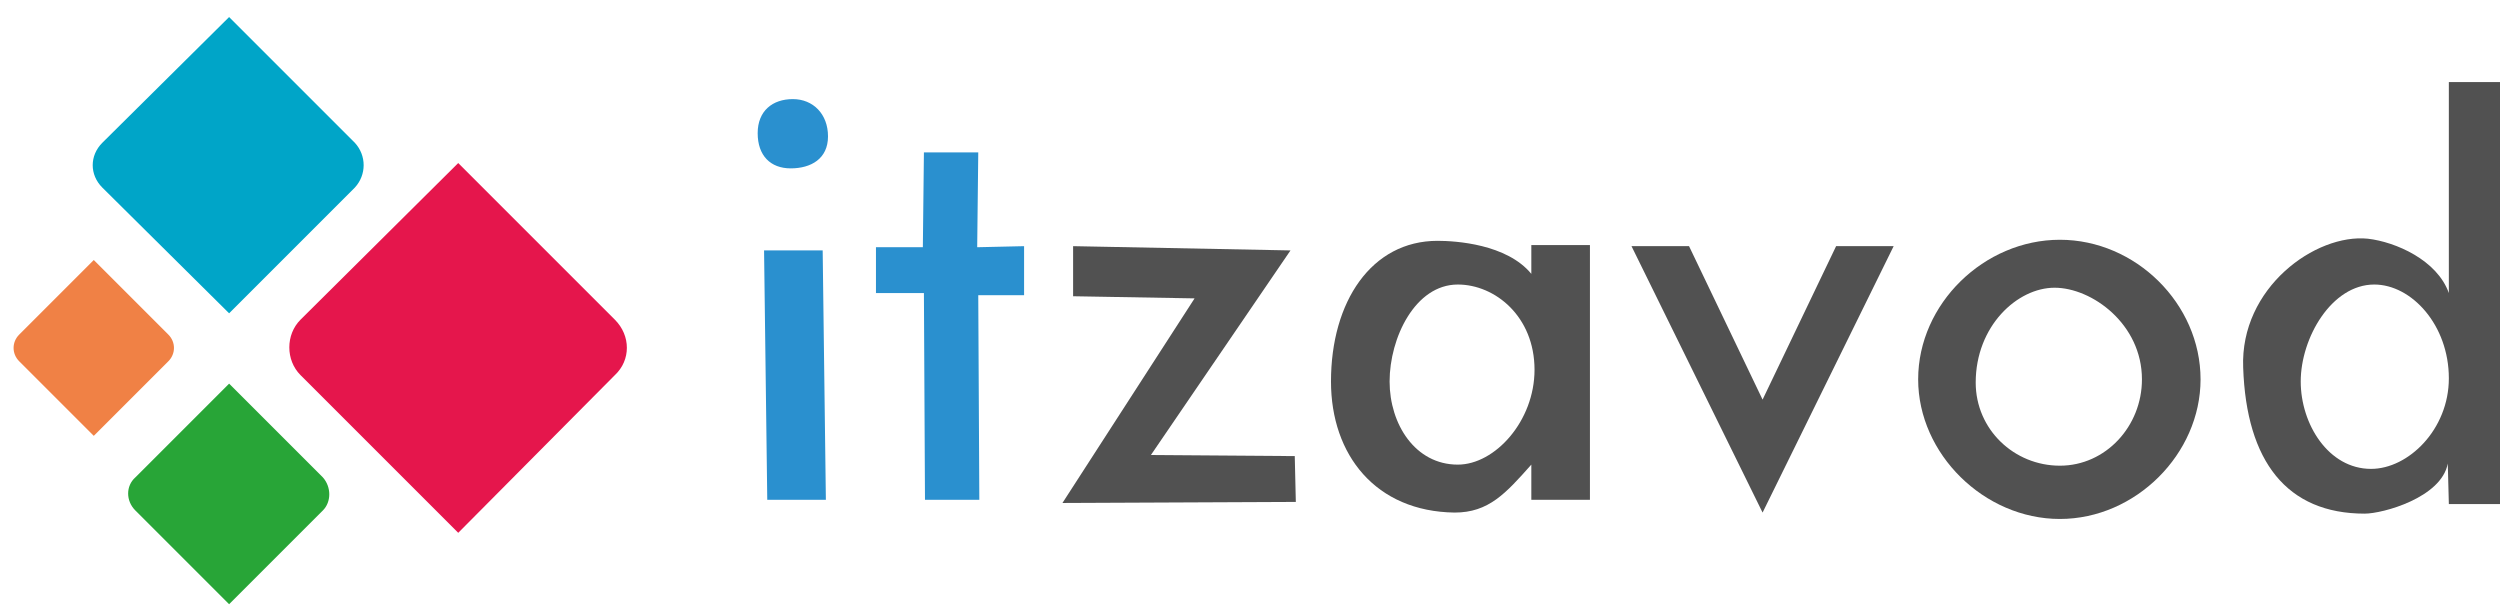<?xml version="1.0" encoding="utf-8"?>
<!-- Generator: Adobe Illustrator 21.1.0, SVG Export Plug-In . SVG Version: 6.00 Build 0)  -->
<svg version="1.1" xmlns="http://www.w3.org/2000/svg" xmlns:xlink="http://www.w3.org/1999/xlink" x="0px" y="0px"
	 viewBox="0 0 234.6 57.3" style="enable-background:new 0 0 234.6 57.3;" xml:space="preserve">
<style type="text/css">
	.st0{fill:#00A5C8;}
	.st1{fill:#E5164C;}
	.st2{fill:#28A537;}
	.st3{fill:#F08145;}
	.st4{fill:#515151;}
	.st5{fill:#2A90CF;}
	.st6{display:none;}
	.st7{display:inline;}
</style>
<g>
	<path class="st0" d="M33.3,17.6L21.5,29.4L9.6,17.6c-1.2-1.2-1.2-3,0-4.2L21.5,1.6l11.8,11.8C34.4,14.6,34.4,16.4,33.3,17.6z"/>
	<path class="st1" d="M57.7,35.2L43,50L28.2,35.2c-1.4-1.4-1.4-3.8,0-5.2L43,15.3L57.7,30C59.2,31.5,59.2,33.8,57.7,35.2z"/>
	<path class="st2" d="M30.3,47.9l-8.8,8.8l-8.8-8.8c-0.9-0.9-0.9-2.3,0-3.1l8.8-8.8l8.8,8.8C31.1,45.7,31.1,47.1,30.3,47.9z"/>
	<path class="st3" d="M15.8,33.9l-7,7l-7-7c-0.7-0.7-0.7-1.8,0-2.5l7-7l7,7C16.5,32.1,16.5,33.2,15.8,33.9z"/>
	<g>
		<path class="st4" d="M99.7,47.2L112.1,28l-11.4-0.2v-4.7l20.4,0.4L108,42.7l13.5,0.1l0.1,4.3"/>
		<path class="st4" d="M143.7,23h5.5v23.9h-5.5v-3.3c-2.4,2.7-4,4.5-7.2,4.5c-7.4-0.1-11.6-5.4-11.6-12.3c0-7.5,3.8-13.2,10-13.2
			c1.7,0,6.5,0.3,8.8,3.1V23z M130.4,35.8c0,4,2.4,7.8,6.4,7.8c3.5,0,7.2-4.1,7.2-8.9c0-5-3.7-8-7.2-8
			C132.8,26.7,130.4,31.7,130.4,35.8z"/>
		<path class="st4" d="M158.5,23.1l6.9,14.4l6.9-14.4h5.4l-12.3,25l-12.3-25C153.1,23.1,158.5,23.1,158.5,23.1z"/>
		<path class="st4" d="M206.5,35.6c0,7-6.1,13.1-13.2,13.1S180,42.6,180,35.6c0-7.1,6.2-13.1,13.3-13.1S206.5,28.5,206.5,35.6z
			 M201,35.6c0-5.2-4.7-8.6-8.2-8.6s-7.4,3.6-7.4,8.9c0,4.4,3.6,7.8,7.9,7.8C197.6,43.7,201,40,201,35.6z"/>
		<path class="st4" d="M229.8,7.7h4.8v39.6h-4.8l-0.1-3.8c-0.6,3.2-6.1,4.7-7.8,4.7c-7.3,0-11.1-4.9-11.4-13.7
			c-0.3-7.5,6.8-12.6,11.7-12.1c2.6,0.3,6.5,2,7.6,5.1V7.7z M215.9,35.8c0,4,2.6,8.2,6.6,8.2c3.5,0,7.3-3.7,7.3-8.5
			c0-5-3.5-8.8-7-8.8C218.8,26.7,215.9,31.7,215.9,35.8z"/>
	</g>
	<g>
		<path class="st5" d="M74.4,9.3c1.9,0,3.3,1.4,3.3,3.5s-1.6,3-3.5,3s-3.1-1.2-3.1-3.3S72.5,9.3,74.4,9.3z M77.2,23.5l0.3,23.4H72
			l-0.3-23.4C71.7,23.5,77.2,23.5,77.2,23.5z"/>
	</g>
	<g>
		<path class="st5" d="M91.8,27.7l0.1,19.2h-5.1l-0.1-19.4h-4.5v-4.3h4.4l0.1-8.9h5.1l-0.1,8.9l4.4-0.1v4.6H91.8z"/>
	</g>

</g>
<g class="st6">
	<g class="st7">
	</g>
</g>
</svg>
